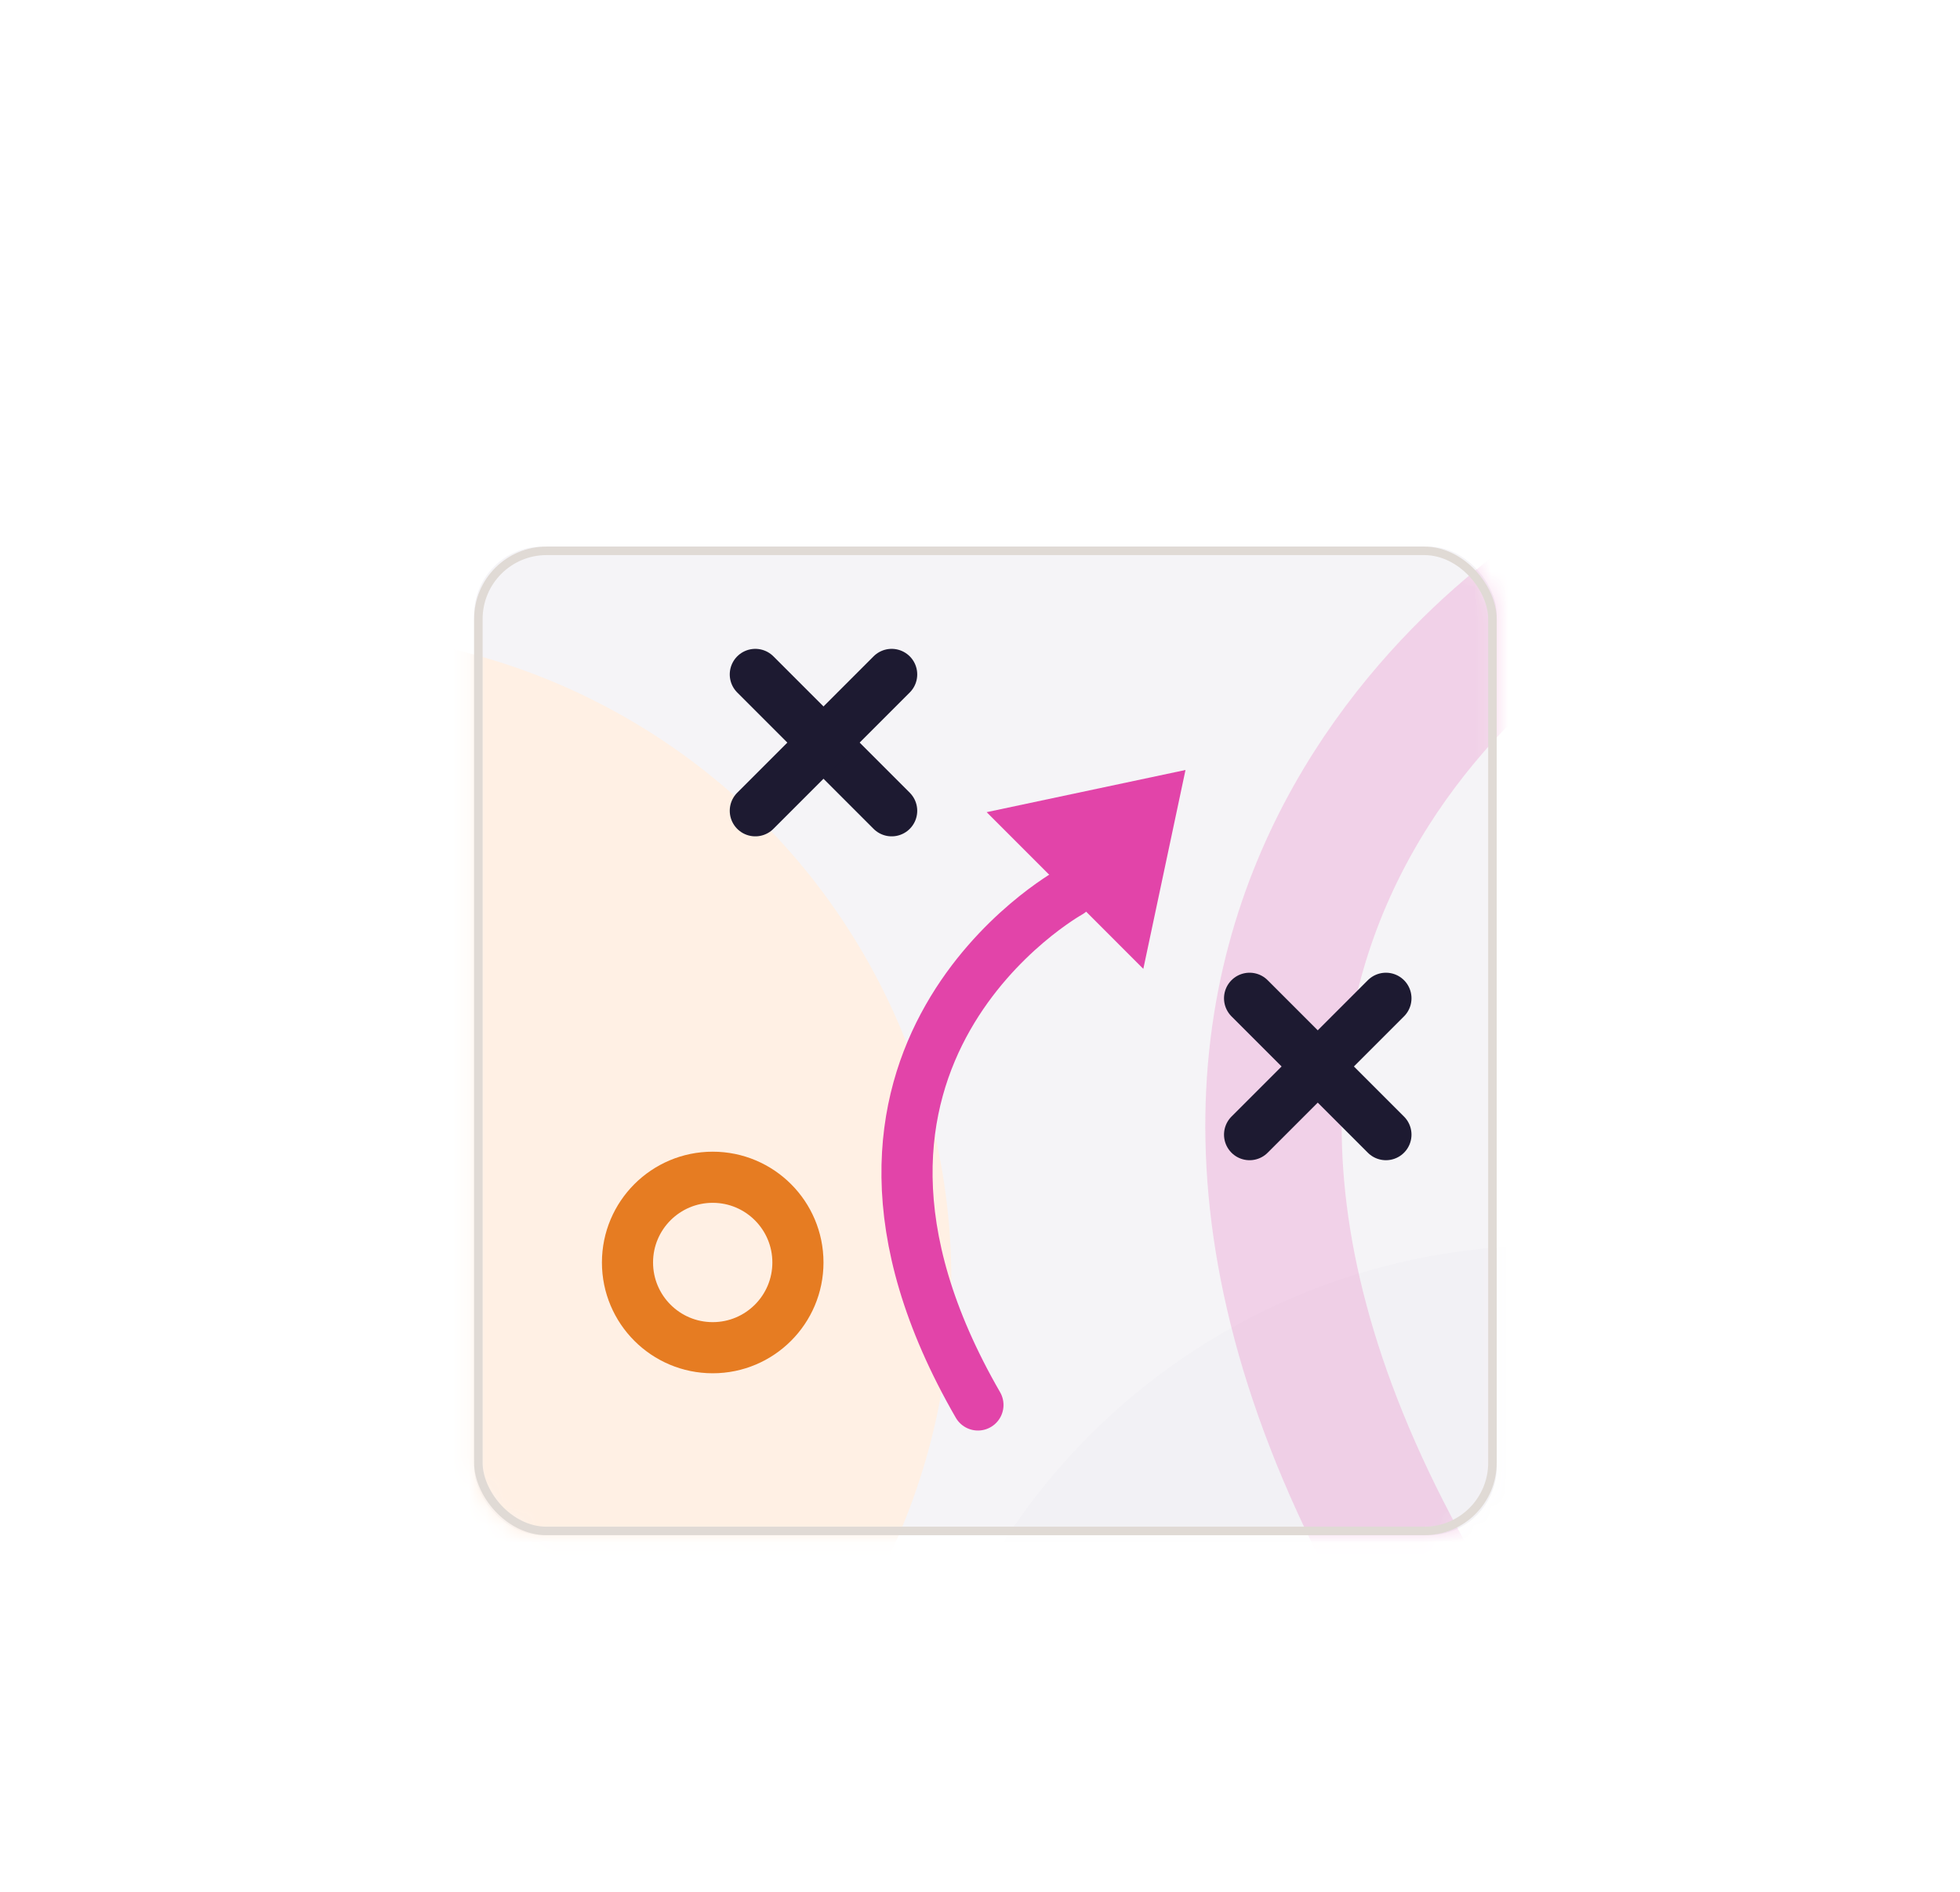 <?xml version="1.0" encoding="UTF-8"?>
<svg width="115px" height="111px" viewBox="0 0 115 111" version="1.1" xmlns="http://www.w3.org/2000/svg" xmlns:xlink="http://www.w3.org/1999/xlink">
    <title>Group 20</title>
    <defs>
        <filter x="-47.5%" y="-49.2%" width="195.1%" height="198.3%" filterUnits="objectBoundingBox" id="filter-1">
            <feOffset dx="0" dy="2" in="SourceAlpha" result="shadowOffsetOuter1"></feOffset>
            <feGaussianBlur stdDeviation="2" in="shadowOffsetOuter1" result="shadowBlurOuter1"></feGaussianBlur>
            <feColorMatrix values="0 0 0 0 0   0 0 0 0 0   0 0 0 0 0  0 0 0 0.1 0" type="matrix" in="shadowBlurOuter1" result="shadowMatrixOuter1"></feColorMatrix>
            <feMerge>
                <feMergeNode in="shadowMatrixOuter1"></feMergeNode>
                <feMergeNode in="SourceGraphic"></feMergeNode>
            </feMerge>
        </filter>
        <filter x="-37.7%" y="-39.0%" width="175.4%" height="178.0%" filterUnits="objectBoundingBox" id="filter-2">
            <feOffset dx="0" dy="4" in="SourceAlpha" result="shadowOffsetOuter1"></feOffset>
            <feGaussianBlur stdDeviation="4" in="shadowOffsetOuter1" result="shadowBlurOuter1"></feGaussianBlur>
            <feColorMatrix values="0 0 0 0 0   0 0 0 0 0   0 0 0 0 0  0 0 0 0.1 0" type="matrix" in="shadowBlurOuter1" result="shadowMatrixOuter1"></feColorMatrix>
            <feMerge>
                <feMergeNode in="shadowMatrixOuter1"></feMergeNode>
                <feMergeNode in="SourceGraphic"></feMergeNode>
            </feMerge>
        </filter>
        <rect id="path-3" x="0.817" y="0.066" width="60" height="58" rx="4"></rect>
        <rect id="path-5" x="0.817" y="0.066" width="60" height="58" rx="4"></rect>
    </defs>
    <g id="Screens" stroke="none" stroke-width="1" fill="none" fill-rule="evenodd">
        <g id="Home-Screen" transform="translate(-1259, -2995)">
            <g id="Group-7" transform="translate(709.5, 2547)">
                <g id="Group-20" transform="translate(565, 461)">
                    <g id="Group-4" filter="url(#filter-1)" transform="translate(11.5, 13)">
                        <g id="Group-3" filter="url(#filter-2)">
                            <g id="Group-2-Copy">
                                <mask id="mask-4" fill="white">
                                    <use xlink:href="#path-3"></use>
                                </mask>
                                <use id="Mask" fill="#F5F4F7" xlink:href="#path-3"></use>
                                <circle id="Oval-Copy" fill="#FFF0E4" mask="url(#mask-4)" cx="-9.183" cy="43.066" r="38"></circle>
                                <circle id="Oval-Copy-2" fill="#615A8C" opacity="0.143" style="mix-blend-mode: hard-light;" mask="url(#mask-4)" cx="63.817" cy="79.066" r="38"></circle>
                                <g opacity="0.2" mask="url(#mask-4)">
                                    <g transform="translate(66, 19) rotate(-30) translate(-66, -19) translate(36, -14)">
                                        <path d="M0.161,65.041 C0.161,17.366 39.161,18.041 39.161,18.041" id="Path-4" stroke="#E244A9" stroke-width="8" fill="none" stroke-linecap="round"></path>
                                        <polygon id="Triangle" stroke="none" fill="#E244A9" fill-rule="evenodd" transform="translate(46.527, 15.732) rotate(75) translate(-46.527, -15.732) " points="46.527 5.732 59.527 25.732 33.527 25.732"></polygon>
                                    </g>
                                </g>
                            </g>
                            <mask id="mask-6" fill="white">
                                <use xlink:href="#path-5"></use>
                            </mask>
                            <rect stroke="#E0DAD5" stroke-width="0.5" x="1.067" y="0.316" width="59.5" height="57.5" rx="4"></rect>
                            <g id="Group-2" mask="url(#mask-6)">
                                <g transform="translate(35.366, 28.634) rotate(-30) translate(-35.366, -28.634) translate(19.366, 12.134)">
                                    <path d="M0.786,32.878 C0.786,9.182 20.465,9.517 20.465,9.517" id="Path-4" stroke="#E244A9" stroke-width="3" fill="none" stroke-linecap="round"></path>
                                    <polygon id="Triangle" stroke="none" fill="#E244A9" fill-rule="evenodd" transform="translate(25.129, 8) rotate(75) translate(-25.129, -8) " points="25.129 3 31.629 13 18.629 13"></polygon>
                                </g>
                            </g>
                            <g id="Group" mask="url(#mask-6)" stroke="#1D1A31" stroke-linecap="round" stroke-width="3">
                                <g transform="translate(45.817, 26.066)">
                                    <line x1="0.5" y1="0.5" x2="8.5" y2="8.5" id="Line"></line>
                                    <line x1="0.5" y1="0.5" x2="8.5" y2="8.5" id="Line-Copy" transform="translate(4.5, 4.5) scale(-1, 1) translate(-4.5, -4.5) "></line>
                                </g>
                            </g>
                            <g id="Group-Copy" mask="url(#mask-6)" stroke="#1D1A31" stroke-linecap="round" stroke-width="3">
                                <g transform="translate(16.817, 7.066)">
                                    <line x1="0.5" y1="0.5" x2="8.5" y2="8.5" id="Line"></line>
                                    <line x1="0.5" y1="0.5" x2="8.5" y2="8.5" id="Line-Copy" transform="translate(4.5, 4.5) scale(-1, 1) translate(-4.5, -4.5) "></line>
                                </g>
                            </g>
                            <circle id="Oval" stroke="#E67C22" stroke-width="3" stroke-linecap="round" mask="url(#mask-6)" cx="14.817" cy="42.066" r="5"></circle>
                        </g>
                    </g>
                    <rect id="Rectangle" x="0" y="0" width="85" height="85"></rect>
                </g>
            </g>
        </g>
    </g>
</svg>